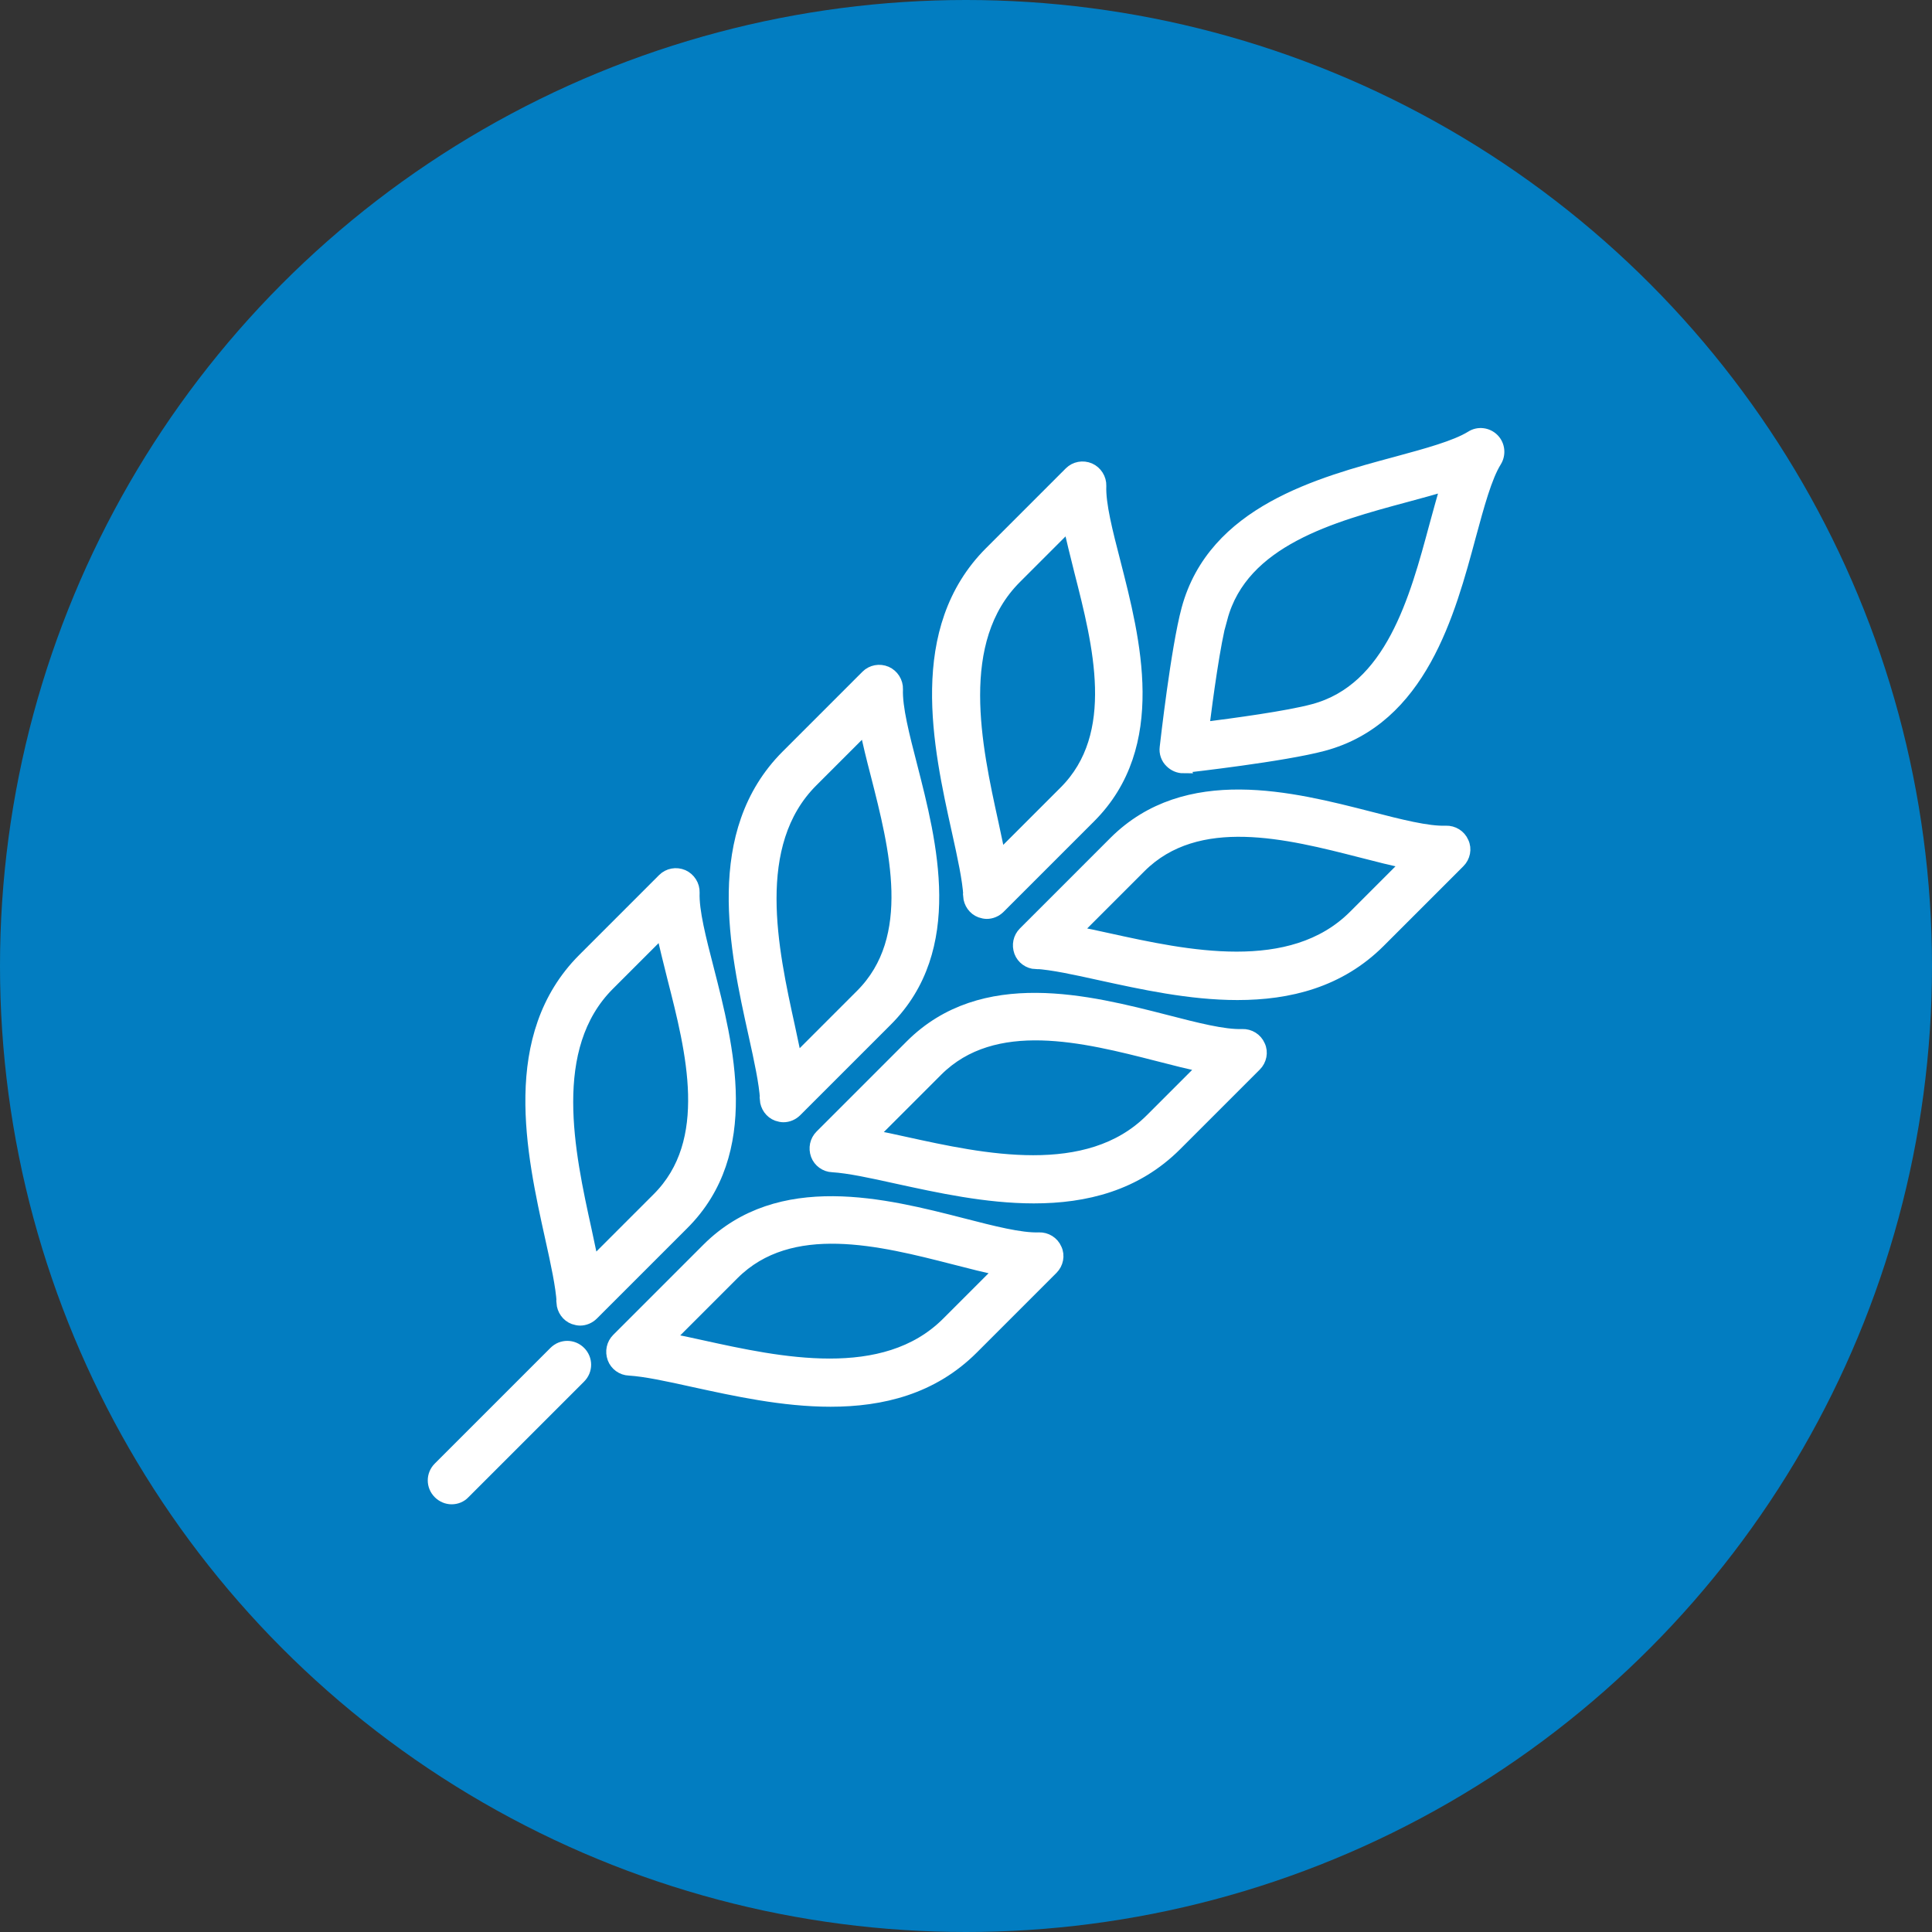 <svg xmlns="http://www.w3.org/2000/svg" id="Layer_1" width="80" height="80" viewBox="0 0 80 80"><rect x="0" y="0" width="80" height="80" fill="#333333" stroke="none"/><circle cx="40" cy="40" r="40" fill="#027dc1"></circle><path d="M48.99,31.75s.06,0,.08,0c.17-.02,4.08-.46,5.72-.9,4.04-1.08,5.22-5.47,6.08-8.67.34-1.25.66-2.44,1.06-3.08.18-.29.14-.67-.1-.91-.24-.24-.62-.29-.91-.1-.65.4-1.83.72-3.08,1.06-3.2.86-7.58,2.04-8.67,6.08-.44,1.63-.88,5.55-.9,5.72-.03.22.05.45.21.6.14.14.33.22.52.22ZM50.58,25.59c.86-3.22,4.61-4.23,7.62-5.04.62-.17,1.2-.32,1.72-.49-.17.53-.32,1.11-.49,1.72-.81,3.01-1.82,6.76-5.04,7.62-1.07.29-3.31.59-4.57.75.16-1.27.46-3.51.75-4.57Z" fill="#fff" stroke="#fff" stroke-miterlimit="10" stroke-width=".5"></path><path d="M42.9,39.87c.67.04,1.6.24,2.68.48,1.7.37,3.69.81,5.66.81,2.13,0,4.22-.51,5.88-2.17l3.3-3.3c.21-.21.28-.54.15-.81-.12-.28-.4-.45-.7-.44-.75.03-1.92-.27-3.16-.59-3.2-.82-7.58-1.94-10.55,1.02l-3.75,3.75c-.21.21-.27.51-.17.79.1.27.36.46.65.47ZM47.21,35.9c2.37-2.37,6.13-1.41,9.14-.64.7.18,1.35.35,1.94.46l-2.21,2.21c-2.62,2.62-6.99,1.66-10.18.96-.49-.11-.96-.21-1.39-.29l2.7-2.7Z" fill="#fff" stroke="#fff" stroke-miterlimit="10" stroke-width=".5"></path><path d="M33.99,47.03c-.21.21-.27.51-.17.79.1.27.36.46.65.47.67.04,1.6.24,2.68.48,1.7.37,3.69.81,5.66.81,2.13,0,4.22-.51,5.88-2.17l3.3-3.3c.21-.21.28-.54.15-.81-.12-.28-.4-.45-.7-.44-.76.03-1.92-.27-3.16-.59-3.2-.82-7.58-1.94-10.55,1.02l-3.75,3.75ZM47.93,43.69c.7.18,1.35.35,1.94.46l-2.21,2.21c-2.62,2.62-6.99,1.66-10.18.96-.49-.11-.96-.21-1.39-.29l2.7-2.7c2.37-2.37,6.13-1.41,9.14-.64Z" fill="#fff" stroke="#fff" stroke-miterlimit="10" stroke-width=".5"></path><path d="M25.57,55.45c-.21.21-.27.51-.17.79.1.27.36.46.65.47.67.04,1.6.24,2.68.48,1.7.37,3.69.81,5.66.81,2.13,0,4.22-.51,5.88-2.17l3.3-3.3c.21-.21.28-.54.15-.81-.12-.28-.4-.45-.7-.44-.75.03-1.92-.27-3.16-.59-3.2-.82-7.58-1.94-10.55,1.02l-3.75,3.75ZM39.5,52.11c.7.18,1.35.35,1.94.46l-2.21,2.21c-2.62,2.62-6.99,1.66-10.18.96-.49-.11-.96-.21-1.39-.29l2.7-2.7c2.37-2.37,6.13-1.41,9.14-.64Z" fill="#fff" stroke="#fff" stroke-miterlimit="10" stroke-width=".5"></path><path d="M40.13,37.1c.02.29.2.55.47.65.09.03.18.05.26.05.19,0,.38-.08.52-.22l3.75-3.75c2.97-2.97,1.84-7.35,1.02-10.55-.32-1.24-.62-2.4-.59-3.16.01-.3-.17-.58-.44-.7-.28-.12-.6-.06-.81.15l-3.3,3.3c-3.19,3.19-2.13,8.02-1.35,11.54.24,1.08.44,2.01.48,2.68ZM42.06,23.92l2.21-2.21c.12.6.29,1.25.46,1.94.77,3.02,1.74,6.77-.64,9.14l-2.7,2.7c-.08-.43-.19-.9-.29-1.39-.7-3.19-1.66-7.57.96-10.18Z" fill="#fff" stroke="#fff" stroke-miterlimit="10" stroke-width=".5"></path><path d="M31.71,45.52c.02.29.2.55.47.65.09.03.18.05.26.05.19,0,.38-.08.52-.22l3.75-3.75c2.97-2.97,1.84-7.35,1.02-10.55-.32-1.24-.62-2.4-.59-3.16.01-.3-.17-.58-.44-.7-.28-.12-.6-.06-.81.15l-3.3,3.3c-3.19,3.19-2.13,8.02-1.35,11.54.24,1.08.44,2.01.48,2.68ZM33.63,32.34l2.21-2.21c.12.6.28,1.25.46,1.94.77,3.02,1.74,6.77-.64,9.14l-2.7,2.7c-.08-.43-.19-.9-.29-1.39-.7-3.19-1.66-7.57.96-10.18Z" fill="#fff" stroke="#fff" stroke-miterlimit="10" stroke-width=".5"></path><path d="M23.29,53.94c.02.29.2.55.47.65.09.03.18.05.26.05.19,0,.38-.08.52-.22l3.75-3.75c2.97-2.97,1.84-7.35,1.02-10.55-.32-1.24-.62-2.4-.59-3.16.01-.3-.17-.58-.44-.7-.28-.12-.6-.06-.81.15l-3.3,3.3c-3.19,3.19-2.13,8.02-1.35,11.54.24,1.08.44,2.01.48,2.68ZM25.21,40.76l2.21-2.21c.12.6.29,1.25.46,1.94.77,3.02,1.74,6.77-.64,9.14l-2.7,2.7c-.08-.43-.19-.9-.29-1.39-.7-3.19-1.66-7.57.96-10.18Z" fill="#fff" stroke="#fff" stroke-miterlimit="10" stroke-width=".5"></path><path d="M18.7,62.04c.19,0,.38-.07.52-.22l4.79-4.79c.29-.29.29-.75,0-1.04-.29-.29-.75-.29-1.04,0l-4.79,4.79c-.29.29-.29.75,0,1.04.14.14.33.22.52.22Z" fill="#fff" stroke="#fff" stroke-miterlimit="10" stroke-width=".5"></path></svg>